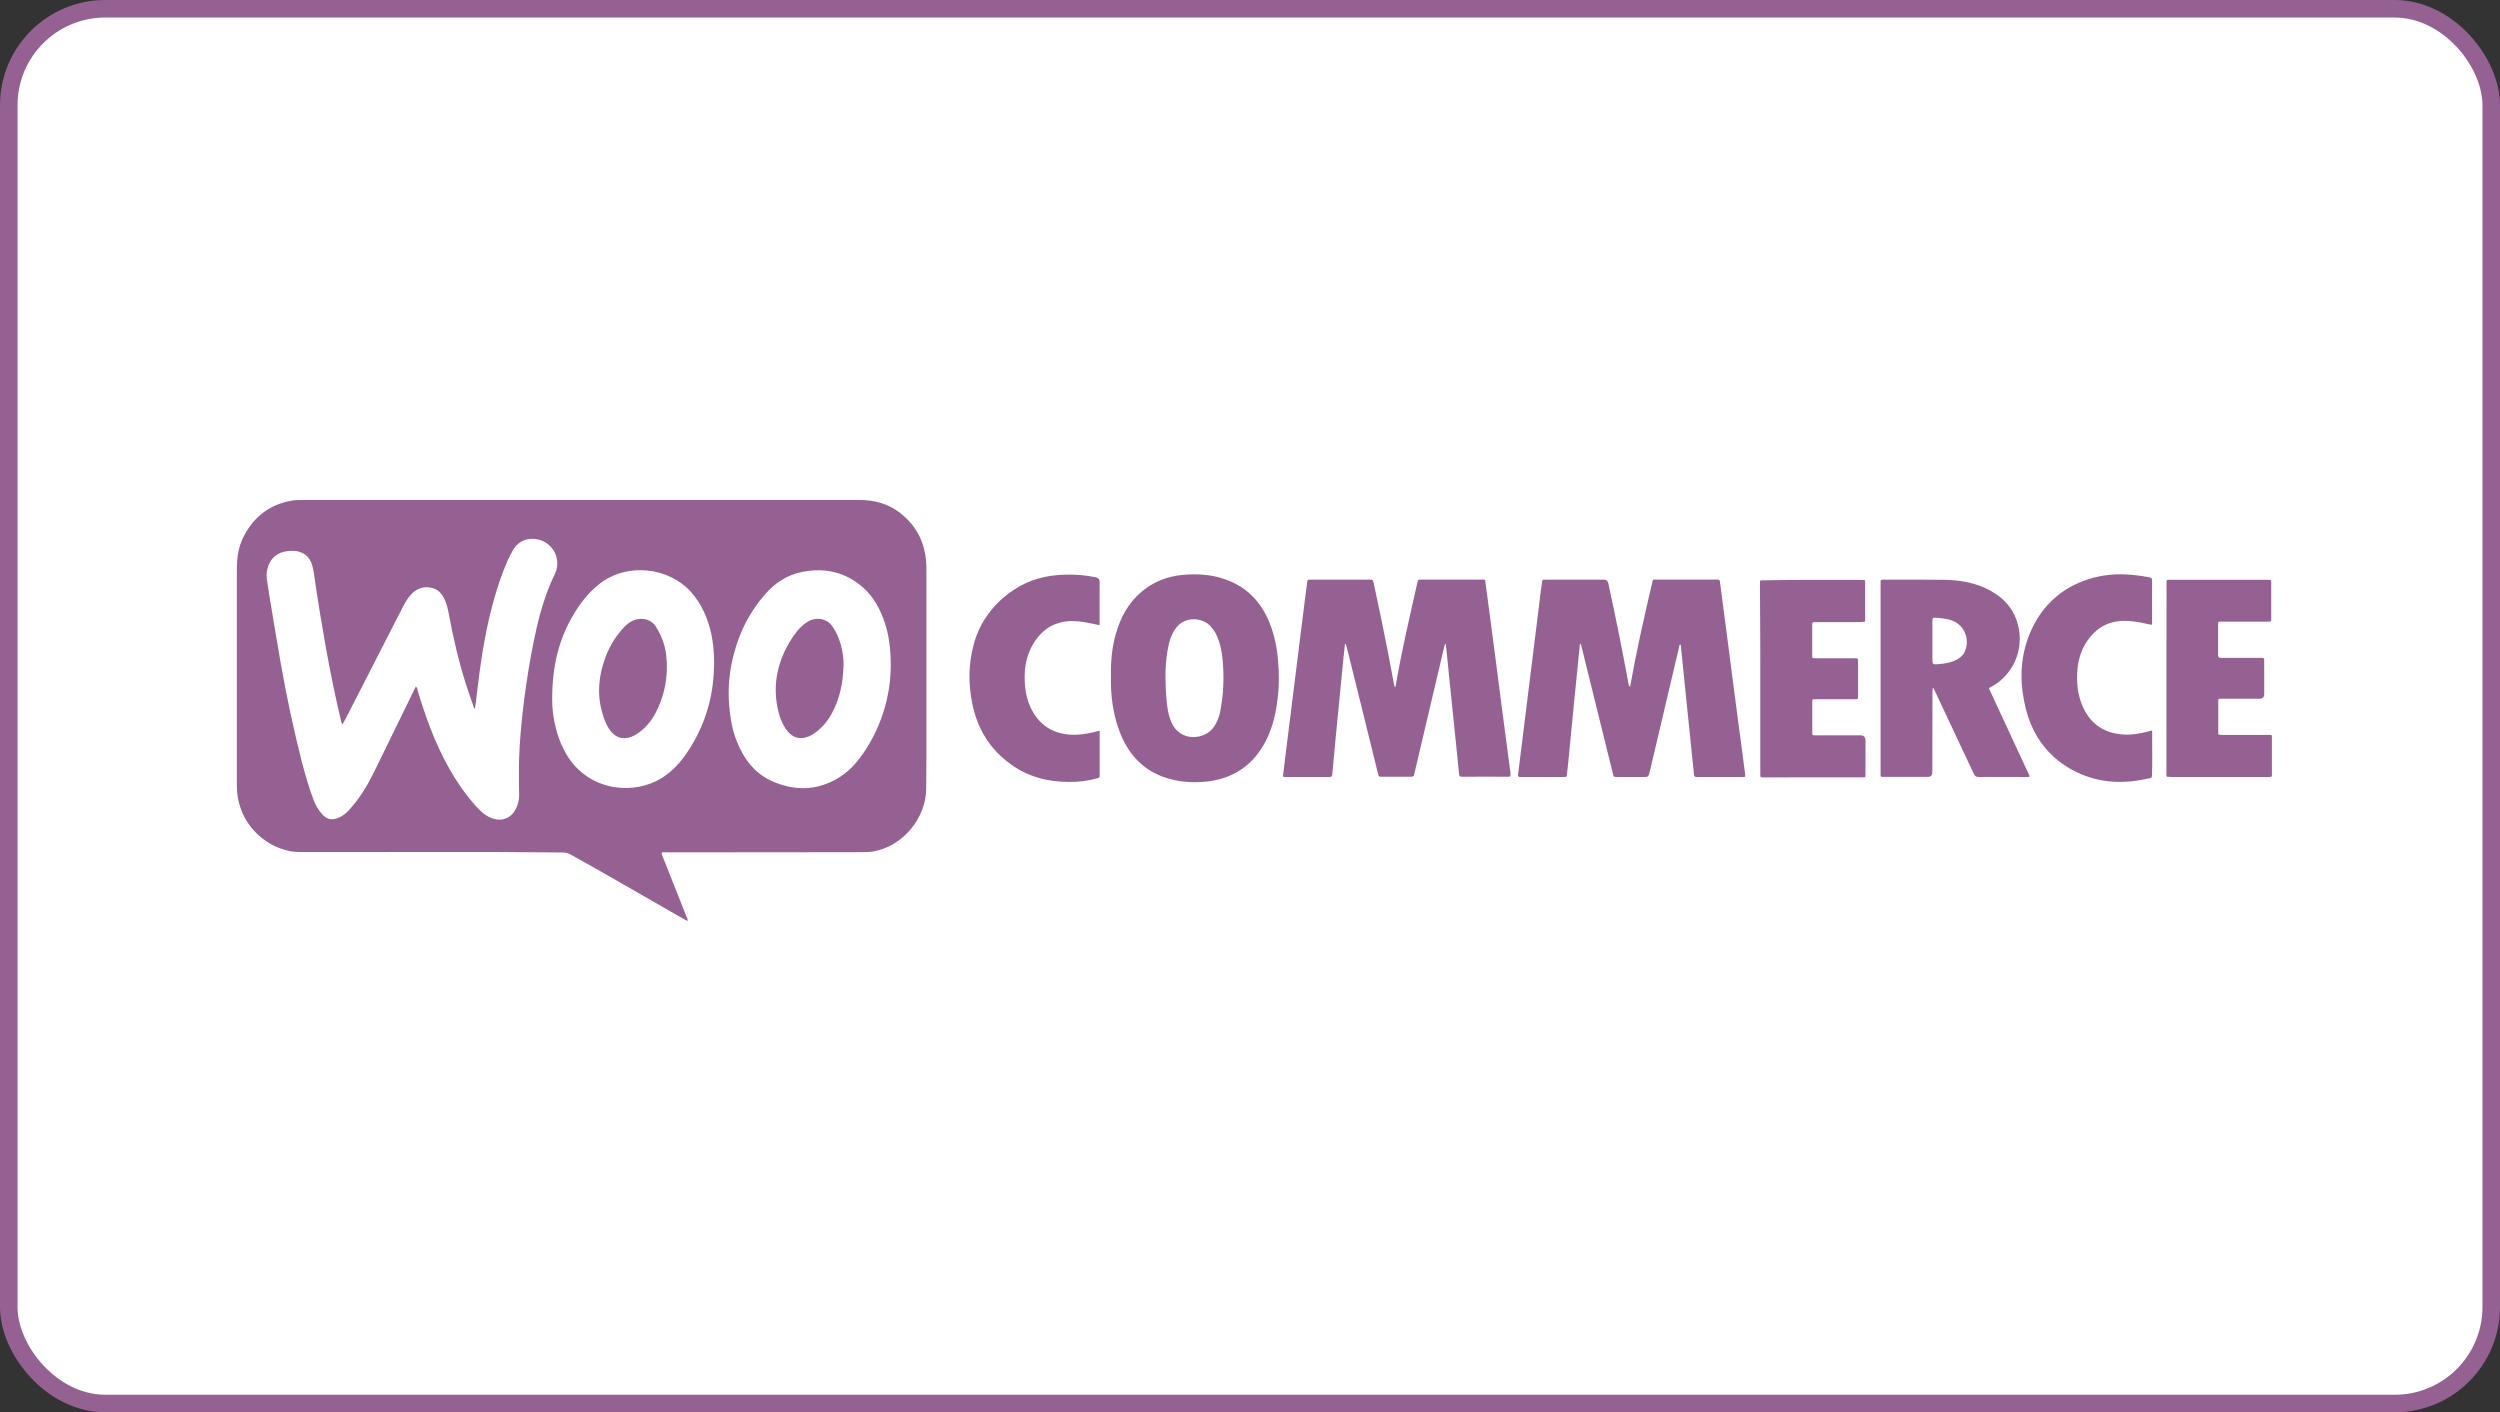 <svg width="285" height="161" viewBox="0 0 285 161" fill="none" xmlns="http://www.w3.org/2000/svg">
<rect x="0" y="0" width="285" height="161" fill="#333333" stroke="none"/>
<rect x="1" y="1" width="283" height="159" rx="11" fill="white" stroke="#956192" stroke-width="2"/>
<path d="M75.582 97.778C75.284 97.025 75.423 97.164 76.009 97.164C83.433 97.164 90.848 97.164 98.272 97.146C98.709 97.146 99.128 97.136 99.565 97.062C102.961 96.476 105.594 93.204 105.584 89.877C105.584 88.659 105.612 87.423 105.612 86.205C105.612 79.234 105.612 72.263 105.612 65.282C105.612 64.799 105.612 64.334 105.566 63.85C105.38 62.01 104.691 60.476 103.473 59.24C103.184 58.952 102.886 58.682 102.561 58.431C101.212 57.418 99.686 57 98.021 57C76.828 57 55.645 57 34.443 57C34.042 57 33.642 57 33.242 57.074C30.749 57.511 28.926 58.896 27.763 61.192C27.168 62.354 27 63.609 27 64.892V89.579C27 90.546 27.168 91.476 27.512 92.368C28.005 93.669 28.889 94.803 29.977 95.63C31.205 96.569 32.694 97.136 34.201 97.136C44.192 97.155 54.175 97.071 64.176 97.183C64.483 97.183 64.79 97.266 65.05 97.415C68.92 99.562 72.744 101.793 76.586 103.987C76.754 104.08 76.921 104.182 77.089 104.275C77.516 104.517 77.935 104.758 78.372 105C78.382 104.954 78.391 104.916 78.391 104.87C78.391 104.814 78.372 104.758 78.354 104.703C78.326 104.647 78.307 104.6 78.279 104.545C77.377 102.277 76.484 100.009 75.582 97.74V97.778ZM83.694 74.438C84.326 71.984 85.517 69.706 87.183 67.792C88.318 66.481 89.695 65.561 91.369 65.217C94.002 64.668 96.43 65.198 98.477 67.057C99.528 68.005 100.216 69.232 100.719 70.571C101.333 72.207 101.547 73.917 101.547 75.981C101.51 79.485 100.43 82.896 98.467 85.796C97.639 87.023 96.644 88.092 95.351 88.817C93.016 90.128 90.625 90.146 88.197 89.133C86.094 88.26 84.81 86.568 83.982 84.476C83.461 83.184 83.247 81.818 83.126 80.433C82.959 78.416 83.154 76.38 83.694 74.428V74.438ZM59.747 79.866C59.515 81.632 59.347 83.407 59.236 85.183C59.124 86.958 59.152 88.743 59.18 90.528C59.208 91.197 59.031 91.857 58.678 92.433C58.194 93.279 57.17 93.651 56.249 93.335C55.431 93.084 54.817 92.526 54.258 91.903C51.923 89.291 50.305 86.224 49.039 82.952C48.518 81.595 48.053 80.21 47.644 78.806C47.597 78.63 47.579 78.434 47.411 78.249C47.039 79.011 46.676 79.745 46.323 80.48C45.076 83.008 43.858 85.536 42.611 88.074C41.839 89.626 40.955 91.094 39.773 92.359C39.438 92.749 39.011 93.056 38.527 93.251C37.81 93.53 37.271 93.418 36.75 92.851C36.303 92.359 35.959 91.782 35.736 91.16C35.196 89.737 34.778 88.278 34.396 86.791C33.456 83.101 32.666 79.373 32.005 75.618C31.531 72.941 31.103 70.264 30.656 67.578C30.572 67.057 30.507 66.537 30.424 66.026C30.34 65.505 30.405 64.966 30.6 64.483C30.963 63.497 31.698 62.977 32.703 62.837C33.084 62.782 33.475 62.782 33.856 62.837C34.703 63.005 35.28 63.488 35.559 64.334C35.745 64.91 35.81 65.514 35.894 66.109C36.266 68.675 36.685 71.231 37.141 73.778C37.652 76.603 38.22 79.42 38.889 82.218C38.908 82.329 38.927 82.431 39.048 82.58C39.224 82.246 39.383 81.939 39.559 81.632L45.895 69.251C46.193 68.675 46.509 68.108 46.974 67.652C47.663 67.001 48.444 66.797 49.337 67.048C49.904 67.215 50.295 67.606 50.584 68.126C50.9 68.721 51.049 69.372 51.17 70.032C51.681 72.755 52.295 75.442 53.142 78.072C53.421 78.936 53.728 79.782 54.017 80.638C54.035 80.693 54.044 80.758 54.128 80.796C54.24 80.312 54.277 79.81 54.333 79.318C54.733 75.878 55.217 72.448 56.11 69.093C56.575 67.336 57.124 65.589 57.868 63.916C58.054 63.488 58.268 63.098 58.491 62.698C59.133 61.573 60.334 61.248 61.375 61.508C62.873 61.861 63.813 63.358 63.459 64.854C63.413 65.068 63.329 65.282 63.227 65.486C62.12 67.773 61.45 70.218 60.929 72.718C60.426 75.088 60.054 77.468 59.738 79.866H59.747ZM63.999 84.885C63.31 83.259 62.957 81.52 62.948 79.754C62.948 75.971 63.683 72.997 65.273 70.246C66.064 68.879 67.004 67.643 68.223 66.658C71.46 64.027 76.261 64.706 78.726 67.438C79.982 68.823 80.707 70.487 81.098 72.328C81.452 74.019 81.47 75.73 81.312 77.459C81.043 80.489 79.982 83.398 78.251 85.898C77.219 87.404 75.935 88.641 74.223 89.3C70.669 90.667 65.934 89.477 64.008 84.876L63.999 84.885ZM172.214 88.269C172.121 87.637 172.047 87.005 171.963 86.373C171.702 84.374 171.433 82.366 171.172 80.368L170.4 74.4L169.591 68.256C169.498 67.531 169.395 66.816 169.302 66.109C169.228 66.091 169.209 66.072 169.172 66.072H165.553C164.344 66.072 163.134 66.072 161.934 66.072C161.72 66.072 161.608 66.118 161.599 66.351C161.599 66.425 161.562 66.509 161.543 66.583C160.659 70.478 159.757 74.373 159.078 78.332C159.078 78.332 159.078 78.332 159.059 78.314V78.332C158.938 78.239 158.938 78.109 158.91 77.979C158.445 75.404 157.934 72.83 157.403 70.264C157.134 68.972 156.845 67.689 156.585 66.397C156.538 66.156 156.445 66.072 156.25 66.072H156.203C156.017 66.081 155.831 66.081 155.636 66.081H155.068H149.254C149.068 66.091 149.058 66.146 149.012 66.425C148.928 67.076 148.844 67.717 148.761 68.368L148.063 73.954L147.272 80.294C147.03 82.199 146.788 84.114 146.556 86.019C146.463 86.856 146.36 87.683 146.258 88.492C146.323 88.576 146.388 88.576 146.463 88.576H149.03C149.877 88.576 150.724 88.576 151.57 88.576C151.803 88.576 151.877 88.492 151.877 88.278C151.877 88.185 151.905 88.083 151.905 87.99C152.045 86.558 152.175 85.136 152.305 83.714C152.575 80.879 152.854 78.044 153.133 75.209C153.198 74.605 153.254 74.001 153.329 73.369H153.338C153.459 73.471 153.477 73.582 153.505 73.685C154.036 75.832 154.575 77.96 155.096 80.098L157.078 88.148C157.171 88.538 157.171 88.548 157.543 88.548H159.199C159.748 88.548 160.297 88.548 160.836 88.548C161.078 88.548 161.208 88.492 161.227 88.222C161.227 88.157 161.264 88.111 161.274 88.036C162.39 83.296 163.506 78.555 164.623 73.806C164.66 73.648 164.669 73.499 164.799 73.369H164.809C164.846 73.675 164.883 73.982 164.911 74.28L165.497 80.024C165.711 82.078 165.925 84.142 166.13 86.196C166.195 86.874 166.269 87.562 166.334 88.241C166.353 88.436 166.39 88.548 166.641 88.548C168.4 88.529 170.158 88.548 171.926 88.548H171.935C172.186 88.566 172.214 88.473 172.186 88.25L172.214 88.269ZM198.952 88.306L198.561 85.322L197.668 78.565L196.896 72.597L196.095 66.5C196.04 66.072 196.049 66.072 195.612 66.072H188.597C188.597 66.072 188.523 66.072 188.485 66.091C188.439 66.118 188.402 66.156 188.392 66.249C188.374 66.342 188.346 66.434 188.327 66.528C187.416 70.431 186.532 74.326 185.834 78.286C185.704 78.212 185.704 78.118 185.667 78.053C184.96 74.177 184.178 70.311 183.341 66.472C183.285 66.212 183.127 66.081 182.866 66.081H176.224C176.149 66.081 176.066 66.081 175.991 66.081C175.954 66.081 175.917 66.081 175.88 66.1C175.833 66.128 175.824 66.184 175.805 66.267C175.759 66.667 175.703 67.085 175.638 67.494L174.949 73.081L174.242 78.76C174.038 80.386 173.842 82.013 173.637 83.64C173.442 85.192 173.256 86.735 173.061 88.278C173.033 88.529 173.107 88.576 173.33 88.576C173.944 88.566 174.577 88.576 175.191 88.576H178.261C178.391 88.576 178.475 88.576 178.531 88.557C178.615 88.52 178.624 88.427 178.643 88.204C178.698 87.72 178.745 87.256 178.791 86.782L179.294 81.604L179.824 76.287L180.113 73.378L180.131 73.397V73.369C180.252 73.48 180.271 73.61 180.299 73.731C180.671 75.237 181.043 76.752 181.415 78.258L183.871 88.194C183.964 88.576 183.973 88.576 184.364 88.576H187.285C187.527 88.576 187.676 88.576 187.778 88.548C187.955 88.483 187.983 88.325 188.085 87.906C189.202 83.175 190.309 78.453 191.425 73.731C191.444 73.657 191.425 73.536 191.518 73.499C191.546 73.499 191.574 73.49 191.602 73.48C191.751 74.884 191.881 76.297 192.03 77.7C192.337 80.712 192.644 83.714 192.951 86.716C193.007 87.237 193.072 87.767 193.109 88.287C193.128 88.529 193.221 88.594 193.425 88.576C193.472 88.576 193.518 88.576 193.565 88.576H198.589C198.682 88.576 198.793 88.594 198.886 88.566L198.924 88.548C198.979 88.464 198.961 88.38 198.942 88.297L198.952 88.306ZM144.602 83.826C145.244 82.357 145.532 80.805 145.7 79.215C145.83 77.923 145.812 76.641 145.7 75.358C145.607 73.992 145.328 72.653 144.872 71.361C143.83 68.535 141.951 66.658 139.085 65.858C138.574 65.71 138.043 65.607 137.513 65.552C136.527 65.44 135.531 65.449 134.536 65.57C133.159 65.737 131.885 66.202 130.74 66.992C129.122 68.126 128.061 69.697 127.419 71.584C126.805 73.359 126.61 75.209 126.647 77.078C126.647 77.412 126.647 77.747 126.647 78.081C126.703 80.033 127.019 81.939 127.773 83.751C128.749 86.094 130.359 87.785 132.722 88.603C134.266 89.142 135.866 89.263 137.485 89.105C137.625 89.087 137.764 89.078 137.894 89.059C141.085 88.594 143.29 86.819 144.602 83.835V83.826ZM133.522 82.301C133.299 81.744 133.141 81.158 133.075 80.563C132.954 79.634 132.889 78.695 132.88 77.756C132.815 76.297 132.936 74.828 133.252 73.397C133.42 72.709 133.68 72.067 134.117 71.519C135.15 70.218 137.094 70.404 138.006 71.389C138.434 71.854 138.722 72.383 138.918 72.978C139.299 74.094 139.42 75.265 139.457 76.445C139.523 78.026 139.402 79.596 139.095 81.149C138.983 81.753 138.741 82.329 138.397 82.85C137.401 84.346 134.545 84.672 133.522 82.311V82.301ZM226.722 78.509C226.833 78.342 227.001 78.295 227.131 78.23C229.094 77.105 230.285 75.005 230.248 72.746C230.248 72.216 230.173 71.696 230.034 71.184C229.569 69.409 228.452 68.191 226.917 67.336C225.27 66.434 223.475 66.128 221.633 66.1C219.67 66.072 217.698 66.081 215.735 66.081C215.372 66.081 215.018 66.1 214.665 66.081C214.46 66.072 214.386 66.137 214.386 66.295V66.37V66.379C214.404 66.472 214.386 66.565 214.386 66.658V88.297C214.386 88.585 214.414 88.566 214.786 88.566H219.754C220.107 88.566 220.284 88.38 220.284 88.008L220.302 78.936C220.302 78.834 220.293 78.723 220.312 78.602C220.321 78.528 220.349 78.453 220.386 78.388C220.479 78.593 220.563 78.741 220.637 78.899L221.475 80.684C222.433 82.71 223.382 84.737 224.331 86.763L225.019 88.222C225.14 88.492 225.289 88.576 225.577 88.576C227.392 88.557 229.196 88.576 231.01 88.576C231.122 88.576 231.262 88.622 231.383 88.492L230.369 86.298C229.159 83.696 227.95 81.093 226.75 78.5L226.722 78.509ZM224.089 73.954L224.07 74.029C224.07 74.029 224.07 74.029 224.07 74.038L224.014 74.205C223.987 74.252 223.968 74.308 223.94 74.363V74.382C223.94 74.382 223.884 74.466 223.856 74.512V74.531C223.856 74.531 223.782 74.614 223.754 74.651C223.614 74.819 223.456 74.968 223.27 75.079C222.572 75.525 221.8 75.637 221.019 75.711C220.293 75.776 220.293 75.758 220.293 75.005V70.952C220.293 70.394 220.293 70.394 220.823 70.431C221.391 70.478 221.968 70.534 222.507 70.729C223.568 71.101 224.219 72.086 224.219 73.174C224.219 73.434 224.191 73.694 224.117 73.945L224.089 73.954ZM212.311 88.622C212.655 88.622 212.665 88.622 212.665 88.25V84.43C212.665 84.027 212.472 83.826 212.088 83.826H206.971C206.608 83.826 206.599 83.826 206.599 83.482V80.043C206.599 79.717 206.599 79.717 206.934 79.708H211.483C211.809 79.708 211.818 79.708 211.818 79.373V77.17C211.818 76.566 211.809 75.962 211.818 75.349C211.818 75.153 211.79 75.042 211.623 75.042C211.595 75.042 211.576 75.042 211.548 75.042C211.52 75.042 211.502 75.042 211.474 75.042H211.26H206.943C206.59 75.042 206.59 75.042 206.59 74.67V71.333C206.59 70.933 206.59 70.924 206.999 70.924H211.502C211.874 70.906 212.237 70.924 212.618 70.868C212.618 70.757 212.637 70.664 212.627 70.571V66.509C212.627 66.072 212.627 66.109 212.218 66.109C208.525 66.128 204.85 66.063 201.166 66.156H201.147C200.924 66.156 200.803 66.156 200.719 66.165C200.617 66.202 200.635 66.323 200.635 66.695C200.673 71.324 200.682 75.971 200.673 80.591C200.673 83.119 200.673 85.648 200.673 88.185C200.673 88.641 200.673 88.622 201.026 88.622H201.045C204.803 88.613 208.553 88.613 212.302 88.613L212.311 88.622ZM247.44 88.576H258.409C259.097 88.576 258.995 88.622 258.995 87.999C258.995 86.763 258.995 85.517 258.995 84.272C258.995 84.002 259.004 83.882 258.957 83.816C258.892 83.77 258.771 83.779 258.502 83.779H253.292C253.059 83.779 252.957 83.779 252.92 83.714C252.864 83.668 252.882 83.556 252.882 83.342V80.052C252.882 79.615 252.864 79.652 253.292 79.652H257.571C257.937 79.652 258.12 79.472 258.12 79.113V75.916C258.12 75.711 258.102 75.507 258.12 75.302C258.129 75.163 258.102 75.07 258.036 75.023C257.981 74.995 257.906 74.986 257.795 74.995C257.674 75.014 257.553 74.995 257.422 74.995C256.018 74.995 254.603 74.995 253.189 74.995C253.05 74.995 252.966 74.977 252.92 74.912C252.873 74.865 252.864 74.791 252.864 74.661C252.873 73.517 252.864 72.374 252.864 71.222C252.864 70.878 252.864 70.868 253.217 70.868H258.557C258.92 70.868 258.92 70.868 258.92 70.515C258.92 70.218 258.92 69.911 258.92 69.614V66.462C258.92 66.286 258.92 66.184 258.874 66.146C258.827 66.1 258.725 66.1 258.548 66.1H250.231C249.254 66.1 248.277 66.1 247.31 66.1C246.993 66.1 246.993 66.1 246.984 66.444V66.537C246.975 70.125 246.975 73.722 246.975 77.319C246.975 78.351 246.975 79.373 246.975 80.396V88.157C246.975 88.38 246.975 88.492 247.012 88.538C247.068 88.566 247.18 88.557 247.393 88.557L247.44 88.576Z" fill="#956192"/>
<path d="M244.966 88.752C245.31 88.668 245.31 88.668 245.329 88.278C245.375 87.07 245.347 85.861 245.347 84.653V83.268C245.096 83.333 244.919 83.379 244.743 83.426C243.905 83.63 243.049 83.788 242.166 83.742C242.054 83.742 241.952 83.733 241.84 83.714C239.719 83.519 238.202 82.422 237.347 80.349V80.331C236.807 79.02 236.714 77.654 236.835 76.25C236.947 75.051 237.319 73.954 238.007 72.978C238.863 71.77 239.989 70.998 241.477 70.822C241.71 70.794 241.942 70.775 242.166 70.775C242.854 70.775 243.524 70.877 244.203 70.998C244.575 71.063 244.938 71.203 245.338 71.221C245.338 69.511 245.338 67.829 245.338 66.137C245.338 65.895 245.208 65.849 245.031 65.812H244.985C242.938 65.412 240.891 65.3 238.854 65.812H238.816C235.337 66.713 232.825 68.832 231.42 72.169C231.355 72.346 231.272 72.504 231.216 72.69C230.685 74.131 230.425 75.664 230.453 77.198C230.472 78.36 230.63 79.513 230.918 80.684L230.937 80.767V80.795C231.244 82.004 231.7 83.1 232.295 84.076C233.309 85.713 234.732 87.014 236.565 87.943L236.826 88.064C239.431 89.3 242.166 89.384 244.957 88.733L244.966 88.752ZM125.354 66.304C125.354 66.044 125.224 65.883 124.964 65.821C123.782 65.57 122.573 65.468 121.363 65.514C119.317 65.57 117.372 66.053 115.642 67.197C114.079 68.191 112.795 69.567 111.902 71.184C111.502 71.928 111.186 72.718 110.972 73.592C110.413 75.692 110.395 77.802 110.785 79.931C111.334 82.952 112.786 85.387 115.251 87.144C117.251 88.585 119.53 89.152 121.959 89.142C122.991 89.142 123.996 89.022 124.982 88.752C125.15 88.706 125.252 88.687 125.308 88.64C125.364 88.575 125.364 88.464 125.364 88.231V83.742C125.364 83.612 125.364 83.482 125.364 83.296L124.768 83.445C123.922 83.649 123.075 83.798 122.191 83.76C120.024 83.677 118.423 82.645 117.474 80.619C117.121 79.838 116.907 79.001 116.851 78.146C116.702 76.454 116.916 74.837 117.8 73.378C118.172 72.755 118.628 72.225 119.149 71.816C119.81 71.286 120.61 70.961 121.549 70.84C122.452 70.729 123.336 70.868 124.219 71.035C124.591 71.1 124.954 71.194 125.354 71.277V70.952C125.354 69.4 125.354 67.856 125.354 66.314V66.304ZM74.791 71.463C74.41 70.85 73.721 70.506 73.005 70.552C72.261 70.58 71.675 70.952 71.172 71.472C70.13 72.56 69.358 73.871 68.893 75.302C68.093 77.654 68.056 79.996 69.033 82.32C69.228 82.794 69.479 83.231 69.842 83.593C70.372 84.104 70.977 84.262 71.684 84.086C72.065 83.984 72.41 83.807 72.735 83.584C73.591 82.989 74.261 82.199 74.745 81.26C75.861 79.113 76.261 76.668 75.889 74.279C75.712 73.276 75.34 72.328 74.791 71.472V71.463ZM89.695 83.24C90.328 84.114 91.165 84.346 92.16 83.965C92.374 83.881 92.588 83.77 92.774 83.64C93.602 83.073 94.291 82.311 94.775 81.427C95.733 79.717 96.105 77.858 96.161 75.906C96.179 75.413 96.142 74.921 96.058 74.438C95.872 73.35 95.528 72.318 94.895 71.407C94.654 71.054 94.309 70.784 93.9 70.654C93.258 70.441 92.551 70.543 91.993 70.933C91.193 71.445 90.644 72.188 90.142 72.978C88.69 75.339 88.095 77.867 88.625 80.628C88.811 81.567 89.127 82.469 89.686 83.249L89.695 83.24Z" fill="#956192"/>
</svg>
